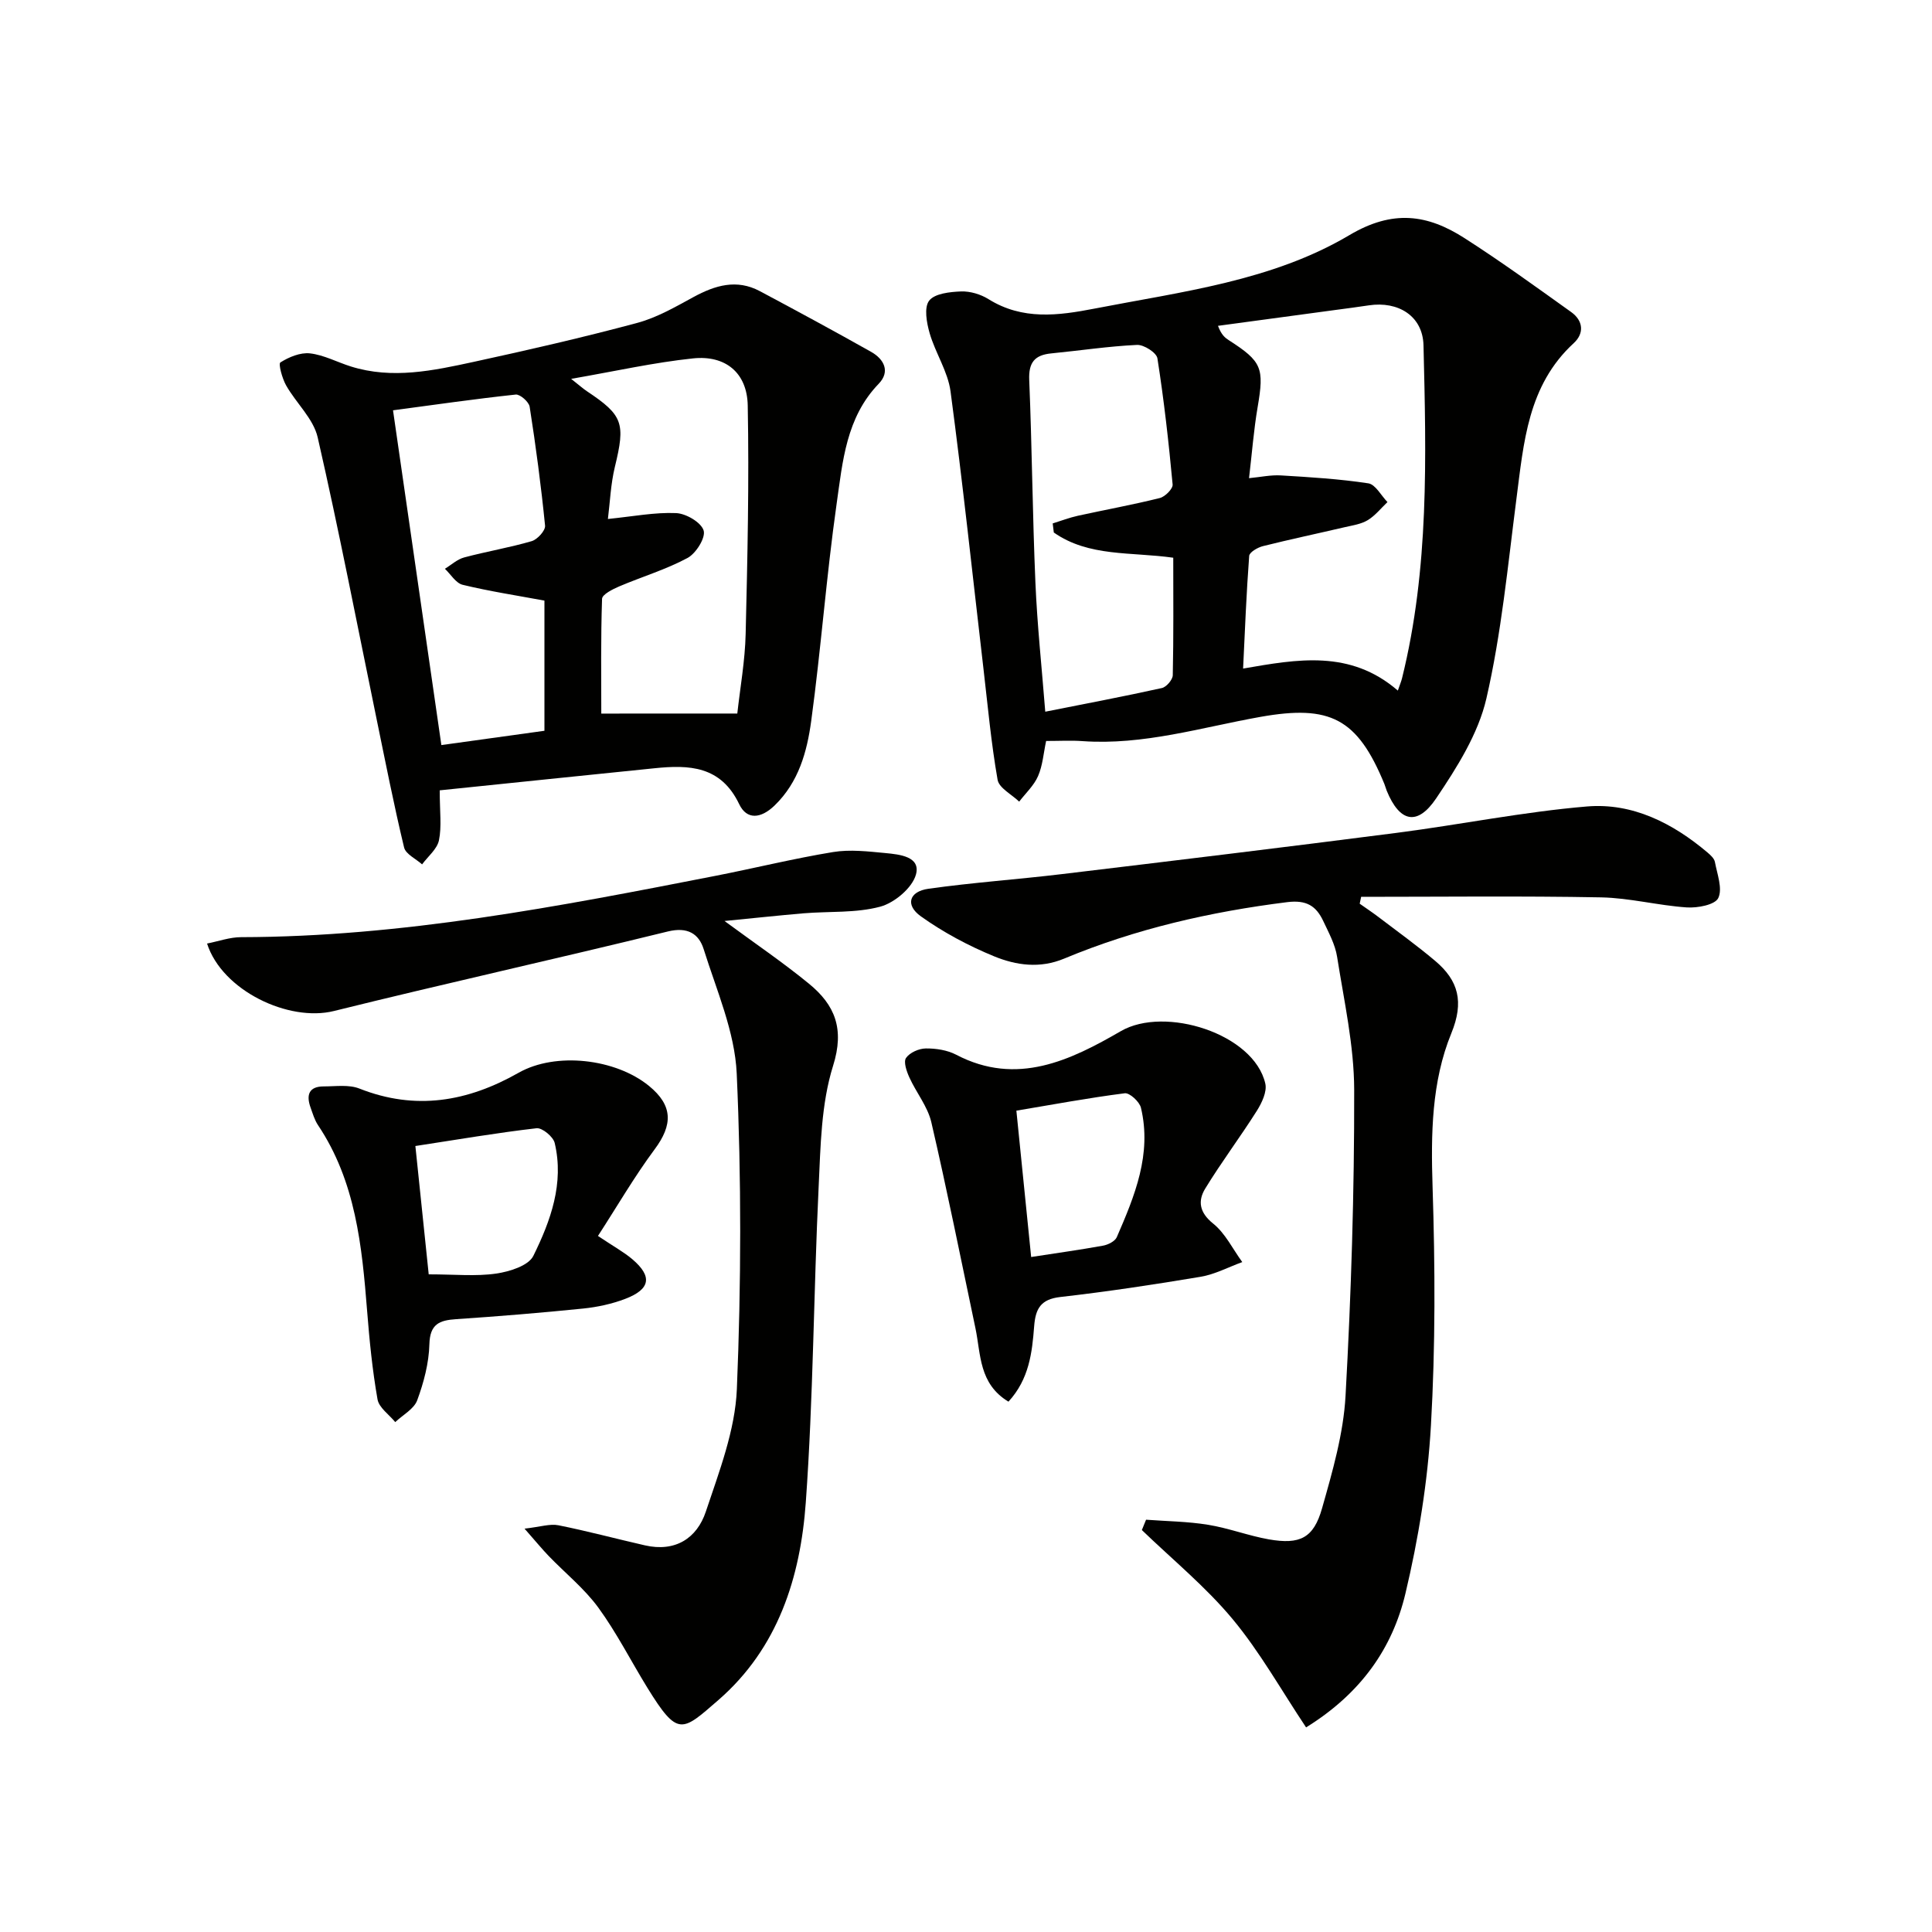 <svg enable-background="new 0 0 400 400" viewBox="0 0 400 400" xmlns="http://www.w3.org/2000/svg"><path d="m216.59 153.41c-.54 2.51-.71 5.06-1.67 7.27-.85 1.96-2.57 3.54-3.91 5.29-1.55-1.5-4.17-2.81-4.47-4.53-1.34-7.64-2.04-15.4-2.94-23.12-2.23-19.1-4.26-38.23-6.8-57.28-.55-4.12-3.13-7.94-4.32-12.03-.63-2.17-1.2-5.34-.11-6.76 1.15-1.49 4.3-1.82 6.6-1.91 1.89-.07 4.06.58 5.68 1.59 7.05 4.4 14.44 3.42 21.97 1.96 18.06-3.51 36.74-5.71 52.76-15.21 9-5.34 16.16-4.3 23.83.62 7.54 4.83 14.8 10.1 22.09 15.31 2.47 1.77 2.76 4.37.53 6.43-9.54 8.77-10.36 20.61-11.88 32.32-1.78 13.8-3.1 27.75-6.21 41.26-1.69 7.32-6.09 14.27-10.38 20.65-3.94 5.85-7.59 4.93-10.25-1.55-.19-.46-.3-.95-.49-1.41-5.59-13.59-11.24-16.45-25.65-13.89-12.21 2.17-24.23 5.92-36.87 5.02-2.32-.17-4.66-.03-7.51-.03zm72.82-10.43c.45-1.31.71-1.92.87-2.57 5.62-22.7 5-45.83 4.44-68.92-.15-6.08-5.25-9.19-11.32-8.27-2.29.35-4.59.64-6.88.95-8.12 1.1-16.23 2.19-24.35 3.29.71 1.89 1.46 2.47 2.25 2.98 6.88 4.42 7.34 5.75 5.96 13.85-.8 4.68-1.16 9.44-1.78 14.71 2.41-.23 4.53-.7 6.61-.57 6.05.36 12.11.73 18.09 1.64 1.48.23 2.65 2.53 3.96 3.88-1.34 1.27-2.53 2.8-4.08 3.74-1.37.83-3.12 1.08-4.73 1.45-5.65 1.32-11.34 2.52-16.97 3.93-1.09.27-2.8 1.26-2.85 2.03-.58 7.7-.88 15.42-1.26 23.32 11.26-1.95 22.17-3.96 32.04 4.56zm-71.23-32.73c-.08-.63-.15-1.25-.23-1.88 1.74-.54 3.45-1.2 5.22-1.59 5.65-1.24 11.35-2.27 16.96-3.67 1.09-.27 2.73-1.92 2.65-2.8-.81-8.73-1.79-17.46-3.15-26.12-.18-1.17-2.8-2.85-4.22-2.78-5.94.28-11.85 1.18-17.78 1.76-3.43.34-4.69 1.89-4.54 5.51.58 13.96.68 27.95 1.28 41.91.37 8.77 1.31 17.51 2.04 26.76 8.29-1.65 16.25-3.15 24.15-4.9.93-.21 2.23-1.72 2.25-2.65.18-8.11.1-16.22.1-24.33-8.75-1.24-17.48-.14-24.73-5.22z" fill="#010100"/><path d="m270.41 357.64c-5.15-7.72-9.54-15.6-15.21-22.42-5.58-6.71-12.47-12.34-18.79-18.44.29-.71.58-1.43.87-2.14 4.29.32 8.62.36 12.85 1.05 4.25.69 8.34 2.27 12.58 3.02 6.42 1.12 9.26-.25 11.01-6.44 2.16-7.62 4.43-15.45 4.86-23.28 1.17-21.08 1.83-42.21 1.79-63.33-.02-9.2-2.1-18.42-3.54-27.58-.4-2.55-1.74-4.99-2.86-7.38-1.47-3.12-3.45-4.42-7.47-3.92-15.91 1.99-31.38 5.52-46.18 11.69-5.03 2.1-9.94 1.39-14.49-.47-5.31-2.18-10.51-4.95-15.17-8.28-3.28-2.34-2.46-5.14 1.55-5.71 9.19-1.3 18.46-1.93 27.68-3.04 23.09-2.77 46.17-5.56 69.23-8.53 13.17-1.7 26.24-4.36 39.45-5.47 9.41-.79 17.75 3.44 24.96 9.54.62.53 1.38 1.22 1.52 1.94.47 2.52 1.63 5.53.7 7.48-.68 1.41-4.3 2.09-6.53 1.94-5.94-.4-11.83-1.97-17.77-2.08-16.54-.31-33.09-.11-49.64-.11-.1.47-.2.95-.3 1.42 1.27.9 2.57 1.76 3.81 2.7 3.97 3.02 8.02 5.94 11.83 9.15 4.82 4.07 5.99 8.48 3.34 14.96-4.12 10.06-4.24 20.91-3.89 31.85.53 16.44.6 32.95-.34 49.37-.67 11.68-2.58 23.43-5.29 34.83-2.68 11.24-9.13 20.6-20.56 27.68z" fill="#010100"/><path d="m91.04 163.63c0 4.42.43 7.49-.16 10.35-.38 1.82-2.28 3.33-3.49 4.98-1.29-1.16-3.4-2.12-3.73-3.51-2.12-8.81-3.86-17.71-5.69-26.58-4.01-19.46-7.77-38.97-12.2-58.33-.89-3.87-4.47-7.09-6.54-10.76-.81-1.44-1.63-4.46-1.18-4.74 1.77-1.12 4.13-2.1 6.12-1.88 2.89.33 5.63 1.82 8.46 2.71 8.6 2.7 17.09.86 25.49-.96 11.32-2.46 22.61-5.05 33.79-8.05 4.09-1.1 7.93-3.32 11.69-5.37 4.47-2.43 8.92-3.76 13.7-1.22 7.73 4.12 15.43 8.28 23.06 12.58 2.68 1.51 4 4.08 1.57 6.6-6.77 7.01-7.47 16.14-8.72 24.89-2.12 14.93-3.23 30.01-5.26 44.95-.87 6.35-2.58 12.64-7.58 17.48-2.85 2.75-5.76 3.01-7.33-.28-3.8-7.94-10.36-8.17-17.55-7.43-14.66 1.49-29.31 3.01-44.45 4.57zm61.61-15.9c.59-5.34 1.6-10.91 1.73-16.5.38-15.76.73-31.54.43-47.29-.13-6.77-4.62-10.44-11.31-9.74-8.11.85-16.11 2.65-25.25 4.24 1.8 1.42 2.5 2.05 3.28 2.57 7.48 4.98 7.97 6.62 5.78 15.62-.87 3.57-1.01 7.32-1.45 10.82 5.25-.53 9.71-1.41 14.12-1.22 2.06.09 5.17 1.91 5.7 3.6.46 1.47-1.57 4.74-3.33 5.69-4.47 2.4-9.43 3.88-14.13 5.88-1.36.58-3.54 1.67-3.57 2.58-.28 8.19-.16 16.4-.16 23.76 9.78-.01 18.63-.01 28.16-.01zm-61.27 6.53c7.33-1.02 14.2-1.97 21.34-2.96 0-8.88 0-17.82 0-26.95-5.65-1.05-11.34-1.92-16.92-3.27-1.42-.34-2.47-2.17-3.69-3.32 1.33-.81 2.56-1.97 4-2.35 4.63-1.24 9.38-2.03 13.97-3.37 1.19-.35 2.87-2.2 2.77-3.21-.82-8.23-1.91-16.45-3.19-24.62-.16-1.01-1.99-2.62-2.89-2.52-8.51.91-16.98 2.14-25.4 3.26 3.33 23.07 6.67 46.18 10.01 69.31z" fill="#010100"/><path d="m150 190.68c6.34 4.67 12.11 8.58 17.48 12.98 5.38 4.4 7.41 9.34 5 17-2.48 7.91-2.59 16.67-2.99 25.1-1.04 21.76-1.1 43.58-2.66 65.3-1.11 15.5-5.74 30.18-18.1 40.92-7.55 6.55-8.37 7.72-14.73-2.6-3.39-5.51-6.33-11.34-10.13-16.55-2.89-3.95-6.84-7.12-10.27-10.68-1.34-1.39-2.57-2.9-5-5.66 3.29-.37 5.25-1.05 7.01-.7 6.01 1.2 11.94 2.8 17.92 4.16 6.26 1.43 10.76-1.44 12.61-7 2.76-8.28 6.07-16.82 6.42-25.37.9-21.74.95-43.57-.03-65.3-.39-8.68-4.18-17.26-6.84-25.76-1-3.19-3.33-4.67-7.41-3.67-23.01 5.65-46.15 10.77-69.15 16.47-9.35 2.32-23.14-4.22-26.26-13.97 2.39-.47 4.72-1.32 7.05-1.32 33.27-.06 65.72-6.34 98.17-12.69 8.14-1.59 16.21-3.59 24.38-4.93 3.52-.58 7.27-.13 10.87.21 2.9.28 7.31.71 6.3 4.43-.75 2.77-4.45 5.88-7.41 6.67-5.04 1.35-10.55.93-15.85 1.37-5.26.45-10.51 1.02-16.38 1.59z" fill="#010100"/><path d="m208.79 290.2c-6.14-3.71-5.7-9.79-6.83-15.18-3-14.24-5.85-28.51-9.14-42.68-.76-3.27-3.13-6.13-4.55-9.28-.57-1.25-1.25-3.22-.68-4.03.77-1.11 2.67-1.95 4.1-1.96 2.1-.02 4.44.34 6.28 1.3 12.58 6.59 23.73 1.11 34.1-4.89 9.11-5.27 27.54.52 29.9 10.87.38 1.67-.72 3.98-1.74 5.61-3.44 5.45-7.34 10.62-10.7 16.12-1.56 2.55-1.23 4.95 1.64 7.25 2.52 2.02 4.06 5.27 6.03 7.97-2.87 1.04-5.65 2.54-8.61 3.04-9.65 1.62-19.34 3.08-29.06 4.19-4.06.46-5.14 2.41-5.42 6.07-.42 5.42-1.02 10.91-5.32 15.6zm1.64-60.25c1.05 10.38 2.01 19.88 3.06 30.3 5.23-.81 10.08-1.48 14.88-2.35 1.05-.19 2.47-.9 2.85-1.76 3.71-8.54 7.29-17.18 5-26.79-.3-1.25-2.34-3.13-3.35-3-7.48.95-14.9 2.34-22.44 3.6z" fill="#010100"/><path d="m123.8 255.89c3.31 2.22 5.38 3.34 7.13 4.83 4.17 3.55 3.75 6.2-1.49 8.2-2.76 1.05-5.76 1.7-8.7 2-8.76.89-17.53 1.61-26.32 2.2-3.45.23-5.41 1.01-5.52 5.19-.1 3.9-1.16 7.91-2.52 11.6-.67 1.82-2.98 3.03-4.55 4.52-1.27-1.56-3.37-2.98-3.67-4.72-1.06-6.03-1.67-12.16-2.15-18.28-1.07-13.46-2.36-26.82-10.18-38.5-.72-1.08-1.09-2.41-1.54-3.65-.92-2.57-.35-4.35 2.73-4.35 2.48 0 5.21-.42 7.4.45 11.63 4.59 22.39 2.72 32.96-3.28 7.7-4.36 20.07-2.92 26.99 2.73 4.95 4.05 4.98 8.02 1.14 13.16-4.2 5.66-7.76 11.81-11.71 17.9zm-35.04 7.95c5.45 0 9.78.45 13.96-.16 2.76-.4 6.69-1.62 7.7-3.66 3.58-7.26 6.41-15.03 4.42-23.39-.31-1.29-2.58-3.17-3.75-3.04-8.16.94-16.27 2.33-25.09 3.68.95 9.22 1.83 17.69 2.76 26.57z" fill="#010100"/></svg>